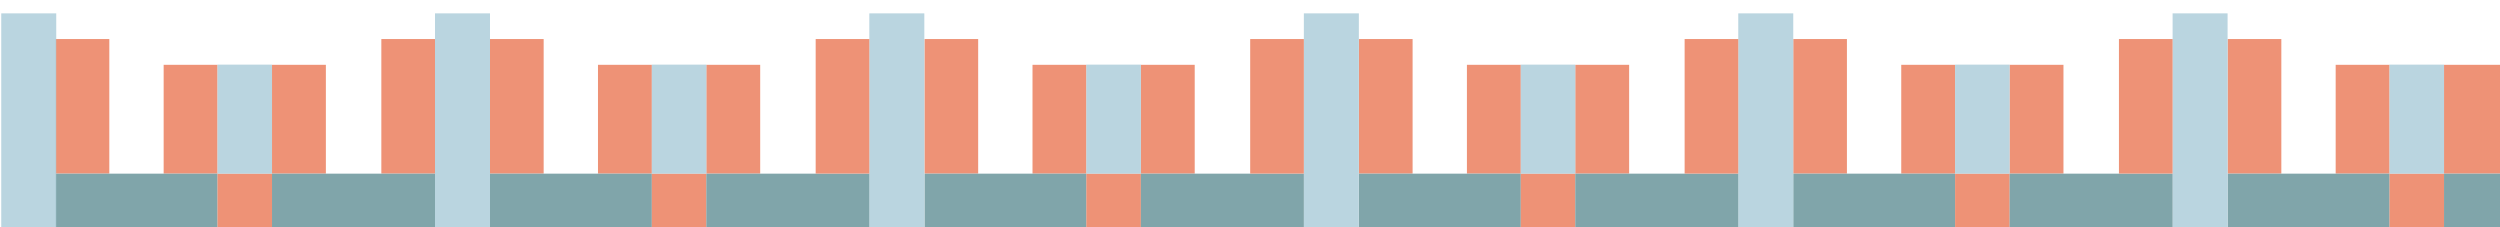 <?xml version="1.0" encoding="utf-8"?>
<!-- Generator: Adobe Illustrator 27.1.1, SVG Export Plug-In . SVG Version: 6.00 Build 0)  -->
<svg version="1.1" id="Layer_1" xmlns="http://www.w3.org/2000/svg" xmlns:xlink="http://www.w3.org/1999/xlink" x="0px" y="0px"
	 viewBox="0 0 2600 236.5" style="enable-background:new 0 0 2600 236.5;" xml:space="preserve">
<style type="text/css">
	.st0{opacity:0.8;fill:#EA7754;enable-background:new    ;}
	.st1{opacity:0.8;fill:#608F95;enable-background:new    ;}
	.st2{opacity:0.8;fill:#A9CAD8;enable-background:new    ;}
</style>
<rect x="2316.8" y="40.6" class="st0" width="55.8" height="139.9"/>
<rect x="2429.1" y="67.4" class="st0" width="56" height="113.1"/>
<rect x="2541.8" y="67.4" class="st0" width="58.2" height="113.1"/>
<rect x="2316.8" y="180.6" class="st1" width="168.3" height="56"/>
<rect x="2485.1" y="180.6" class="st0" width="56.7" height="56"/>
<rect x="2541.8" y="180.6" class="st1" width="58.2" height="56"/>
<rect x="2485.1" y="67.2" class="st2" width="56.7" height="113.4"/>
<rect x="1865" y="40.6" class="st0" width="55.8" height="139.9"/>
<rect x="1977.3" y="67.4" class="st0" width="56" height="113.1"/>
<rect x="2090" y="67.4" class="st0" width="56" height="113.1"/>
<rect x="1865" y="180.6" class="st1" width="168.3" height="56"/>
<rect x="2259.5" y="13.9" class="st2" width="57.2" height="222.6"/>
<rect x="2033.3" y="180.6" class="st0" width="56.7" height="56"/>
<rect x="2090" y="180.6" class="st1" width="169.5" height="56"/>
<rect x="2033.3" y="67.2" class="st2" width="56.7" height="113.4"/>
<rect x="1413.3" y="40.6" class="st0" width="55.8" height="139.9"/>
<rect x="1525.6" y="67.4" class="st0" width="56" height="113.1"/>
<rect x="1638.3" y="67.4" class="st0" width="56" height="113.1"/>
<rect x="1413.3" y="180.6" class="st1" width="168.3" height="56"/>
<rect x="1807.8" y="13.9" class="st2" width="57.2" height="222.6"/>
<rect x="1581.6" y="180.6" class="st0" width="56.7" height="56"/>
<rect x="1638.3" y="180.6" class="st1" width="169.5" height="56"/>
<rect x="1581.6" y="67.2" class="st2" width="56.7" height="113.4"/>
<rect x="961.5" y="40.6" class="st0" width="55.8" height="139.9"/>
<rect x="1073.8" y="67.4" class="st0" width="56" height="113.1"/>
<rect x="1186.5" y="67.4" class="st0" width="56" height="113.1"/>
<rect x="961.5" y="180.6" class="st1" width="168.3" height="56"/>
<rect x="1356" y="13.9" class="st2" width="57.2" height="222.6"/>
<rect x="1129.8" y="180.6" class="st0" width="56.7" height="56"/>
<rect x="1186.5" y="180.6" class="st1" width="169.5" height="56"/>
<rect x="1129.8" y="67.2" class="st2" width="56.7" height="113.4"/>
<rect x="509.6" y="40.6" class="st0" width="55.8" height="139.9"/>
<rect x="621.9" y="67.4" class="st0" width="56" height="113.1"/>
<rect x="734.6" y="67.4" class="st0" width="56" height="113.1"/>
<rect x="509.6" y="180.6" class="st1" width="168.3" height="56"/>
<rect x="904.1" y="13.9" class="st2" width="57.2" height="222.6"/>
<rect x="677.9" y="180.6" class="st0" width="56.7" height="56"/>
<rect x="734.6" y="180.6" class="st1" width="169.5" height="56"/>
<rect x="677.9" y="67.2" class="st2" width="56.7" height="113.4"/>
<rect x="57.9" y="40.6" class="st0" width="55.8" height="139.9"/>
<rect x="396.6" y="40.6" class="st0" width="55.8" height="139.9"/>
<rect x="848.3" y="40.6" class="st0" width="55.8" height="139.9"/>
<rect x="1300.2" y="40.6" class="st0" width="55.8" height="139.9"/>
<rect x="1752" y="40.6" class="st0" width="55.8" height="139.9"/>
<rect x="2203.7" y="40.6" class="st0" width="55.8" height="139.9"/>
<rect x="170.2" y="67.4" class="st0" width="56" height="113.1"/>
<rect x="282.9" y="67.4" class="st0" width="56" height="113.1"/>
<rect x="57.9" y="180.6" class="st1" width="168.3" height="56"/>
<rect x="452.4" y="13.9" class="st2" width="57.2" height="222.6"/>
<rect x="1.3" y="13.9" class="st2" width="57.2" height="222.6"/>
<rect x="226.2" y="180.6" class="st0" width="56.7" height="56"/>
<rect x="282.9" y="180.6" class="st1" width="169.5" height="56"/>
<rect x="226.2" y="67.2" class="st2" width="56.7" height="113.4"/>
</svg>
